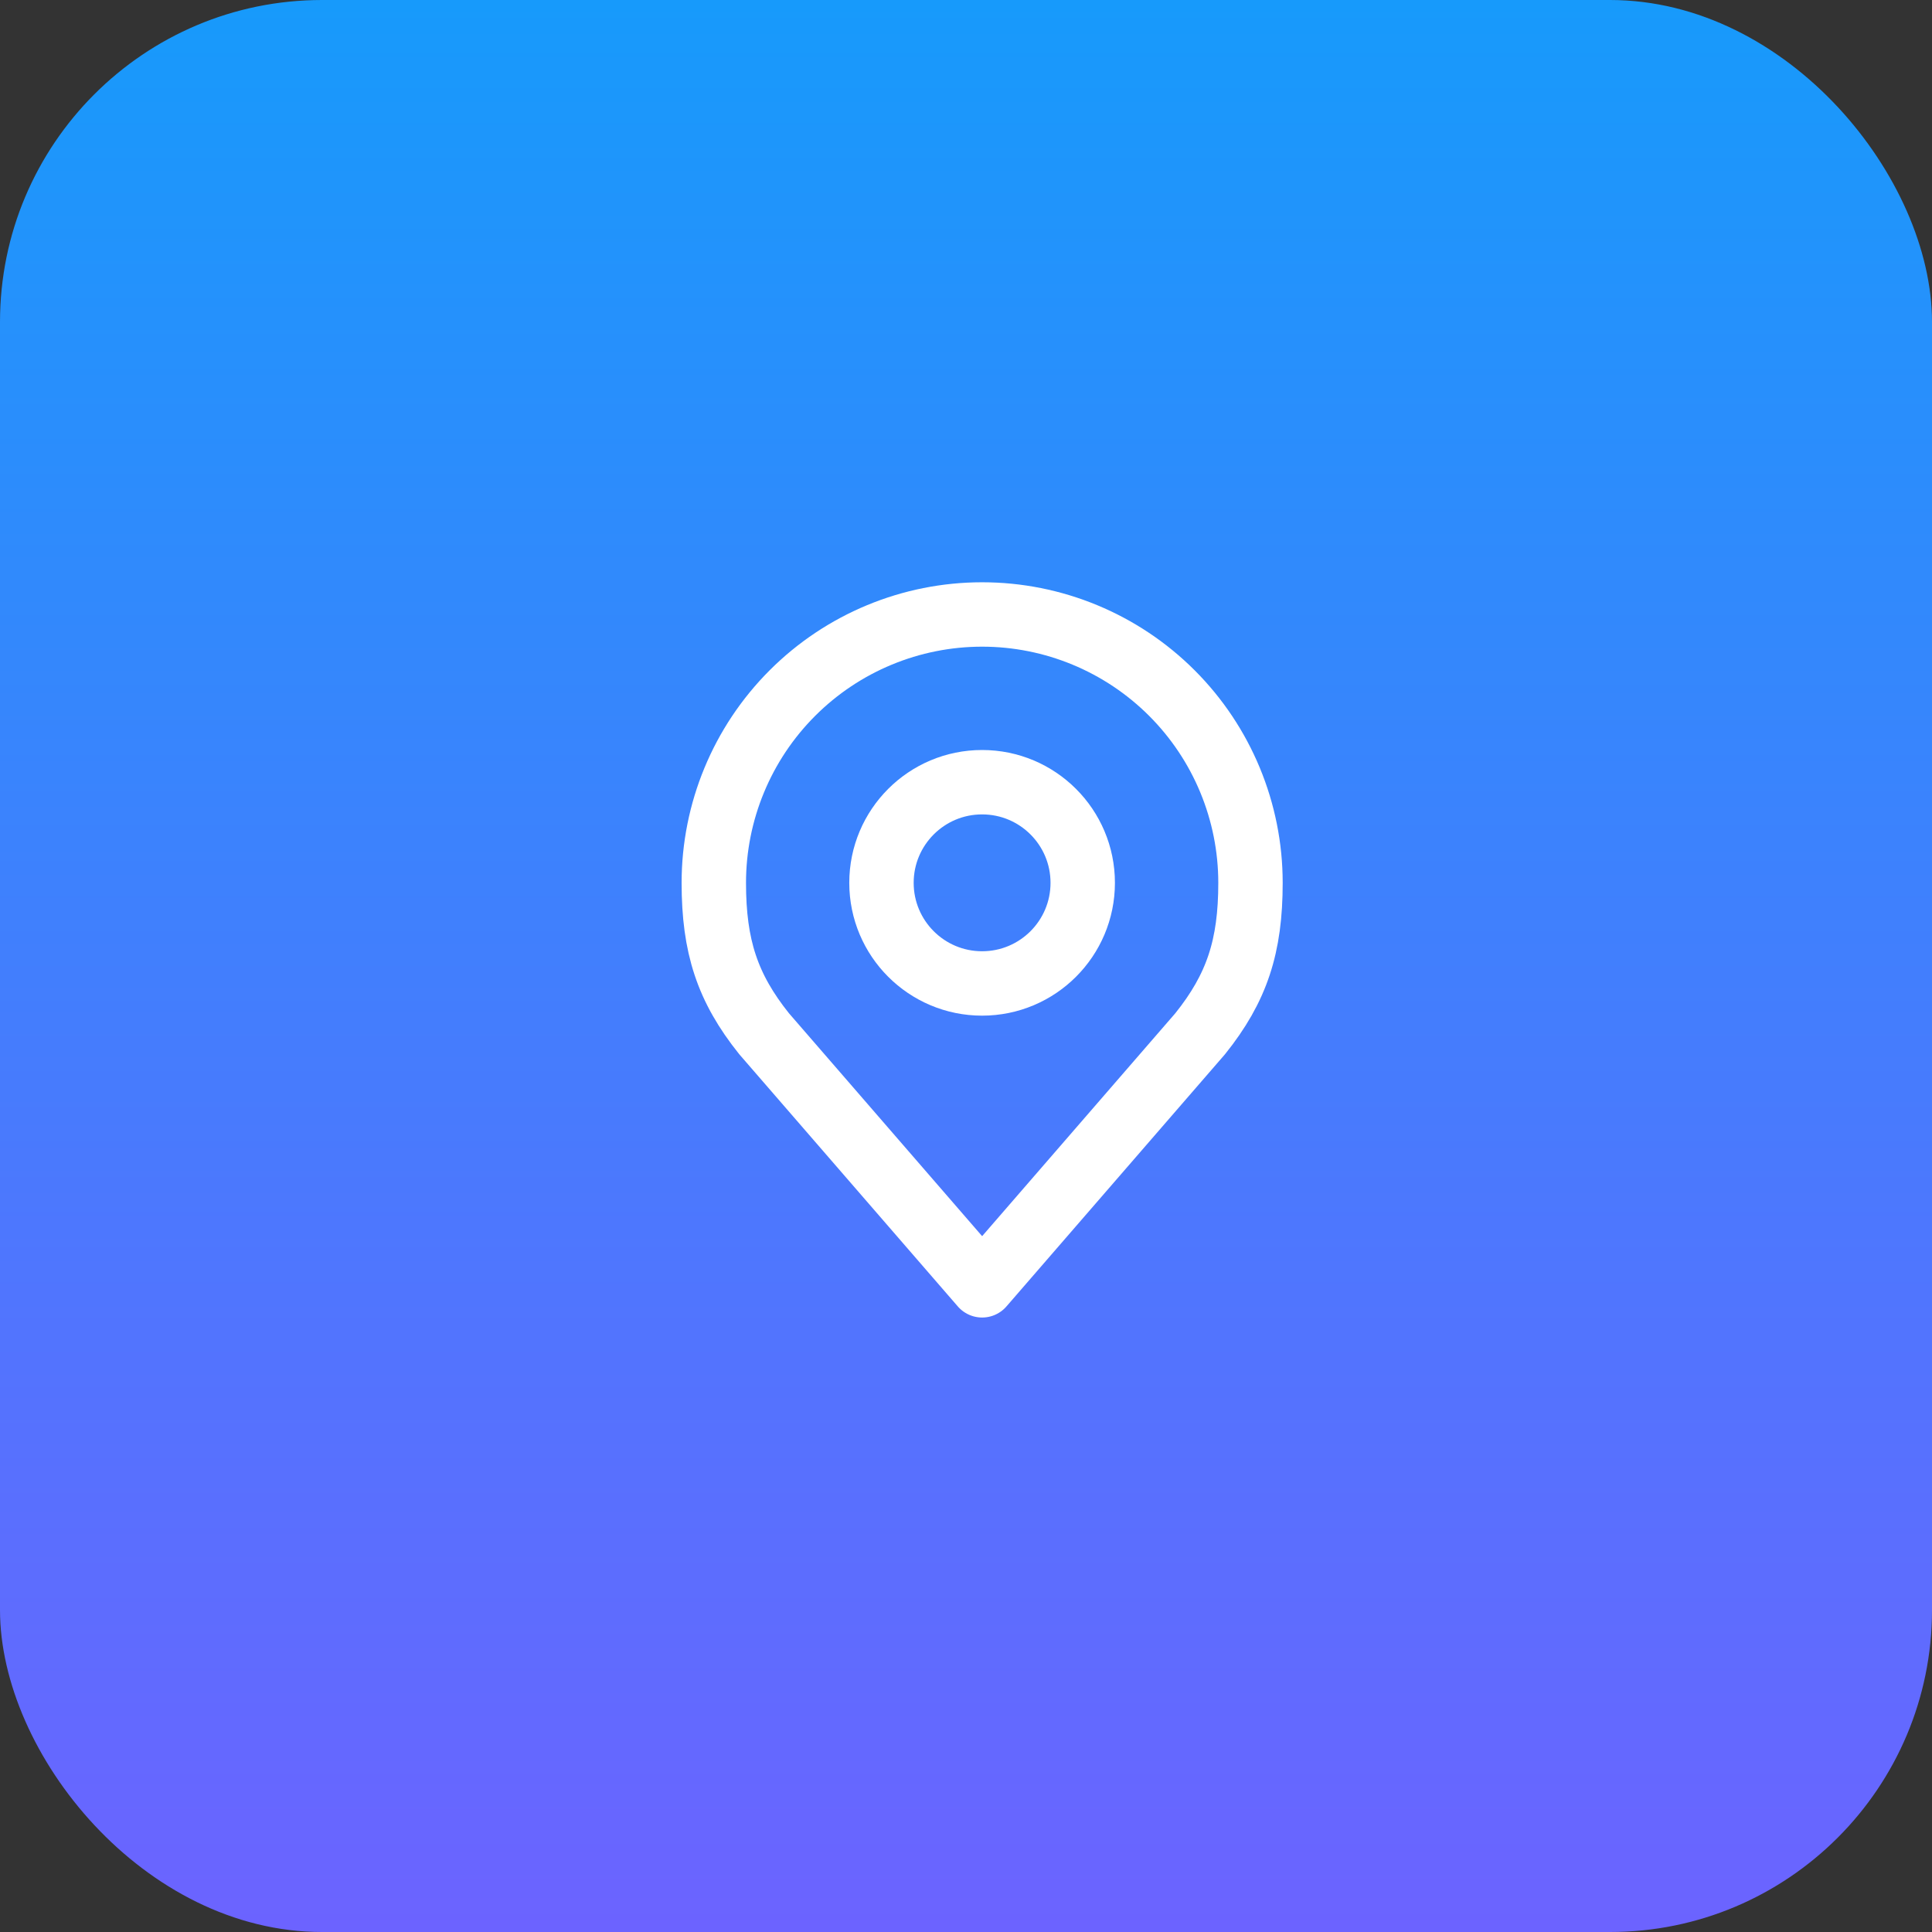 <svg xmlns="http://www.w3.org/2000/svg" width="60" height="60" viewBox="0 0 60 60" fill="none"><rect x="0" y="0" width="60" height="60" fill="#333333" stroke="none"/><rect width="60" height="60" rx="10" fill="url(#paint0_linear_344_2287)"></rect><path d="M30.5 30.542C32.226 30.542 33.625 29.143 33.625 27.417C33.625 25.691 32.226 24.292 30.5 24.292C28.774 24.292 27.375 25.691 27.375 27.417C27.375 29.143 28.774 30.542 30.5 30.542Z" stroke="white" stroke-width="2" stroke-linecap="round" stroke-linejoin="round"></path><path d="M30.501 19.083C28.291 19.083 26.172 19.961 24.609 21.524C23.046 23.087 22.168 25.207 22.168 27.417C22.168 29.387 22.587 30.677 23.73 32.104L30.501 39.917L37.272 32.104C38.416 30.677 38.835 29.387 38.835 27.417C38.835 25.207 37.957 23.087 36.394 21.524C34.831 19.961 32.711 19.083 30.501 19.083V19.083Z" stroke="white" stroke-width="2" stroke-linecap="round" stroke-linejoin="round"></path><defs><linearGradient id="paint0_linear_344_2287" x1="30" y1="0" x2="30" y2="60" gradientUnits="userSpaceOnUse"><stop stop-color="#179AFB"></stop><stop offset="1" stop-color="#6C63FF"></stop></linearGradient></defs></svg>